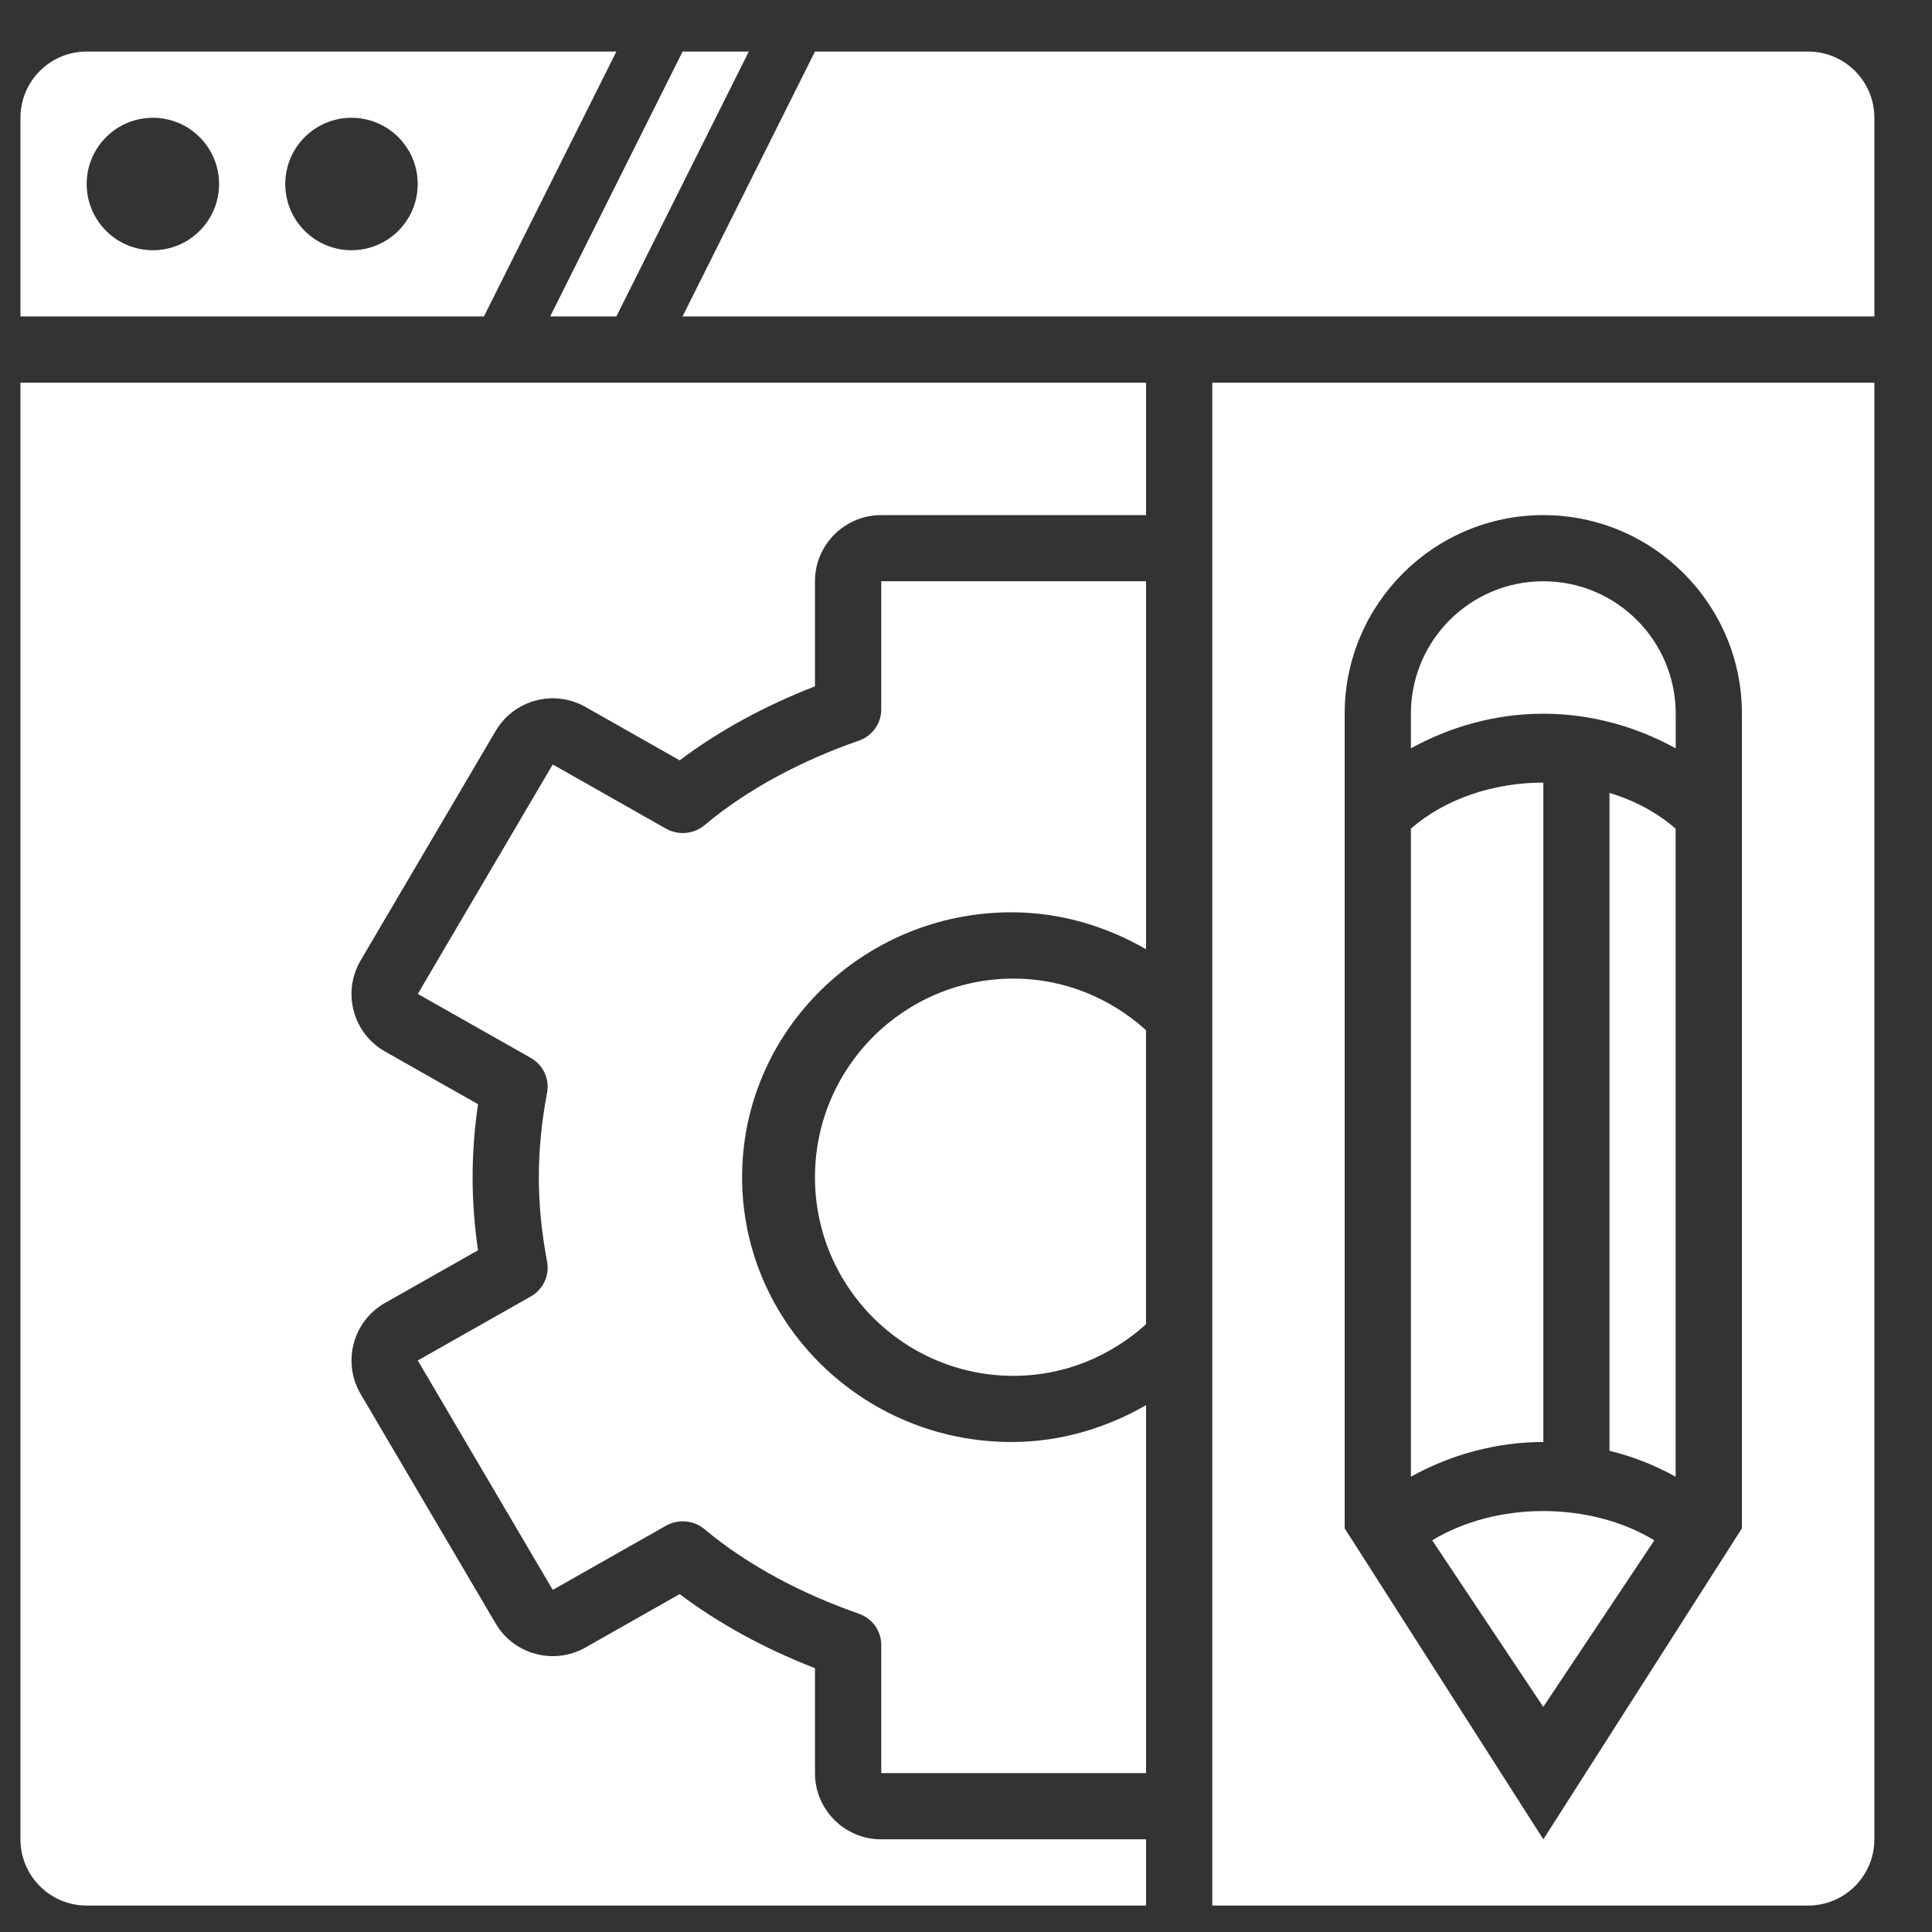 <svg xmlns="http://www.w3.org/2000/svg" width="29" height="29" viewBox="0 0 29 29" fill="none"><rect x="0" y="0" width="29" height="29" fill="#333333" stroke="none"/><path d="M9.252 4.75L11.24 0.774H10.246L8.258 4.75H9.252Z" fill="white"></path><path d="M7.264 4.75L9.252 0.774H1.301C0.752 0.774 0.307 1.219 0.307 1.768V4.75H7.264ZM5.276 1.768C5.825 1.768 6.27 2.213 6.27 2.762C6.27 3.311 5.825 3.756 5.276 3.756C4.727 3.756 4.282 3.311 4.282 2.762C4.282 2.213 4.727 1.768 5.276 1.768ZM2.295 1.768C2.844 1.768 3.288 2.213 3.288 2.762C3.288 3.311 2.844 3.756 2.295 3.756C1.746 3.756 1.301 3.311 1.301 2.762C1.301 2.213 1.746 1.768 2.295 1.768Z" fill="white"></path><path d="M28.135 4.75V1.768C28.135 1.219 27.69 0.774 27.141 0.774H12.233L10.245 4.75H28.135Z" fill="white"></path><path d="M18.197 5.744V28.603H27.141C27.69 28.603 28.135 28.158 28.135 27.609V5.744H18.197ZM26.147 22.941L23.166 27.609L20.184 22.941V10.713C20.184 9.069 21.522 7.732 23.166 7.732C24.81 7.732 26.147 9.069 26.147 10.713V22.941Z" fill="white"></path><path d="M23.166 21.645V11.747C22.427 11.747 21.699 11.984 21.178 12.438V22.166C21.768 21.839 22.449 21.645 23.166 21.645Z" fill="white"></path><path d="M24.159 11.902V21.777C24.512 21.863 24.843 21.995 25.152 22.166V12.439C24.871 12.194 24.532 12.015 24.159 11.902Z" fill="white"></path><path d="M23.165 10.713C23.882 10.713 24.562 10.907 25.153 11.233V10.713C25.153 9.615 24.263 8.725 23.166 8.725C22.068 8.725 21.178 9.615 21.178 10.713V11.233C21.768 10.907 22.449 10.713 23.165 10.713Z" fill="white"></path><path d="M21.498 23.121L23.165 25.621L24.832 23.121C23.87 22.535 22.46 22.535 21.498 23.121Z" fill="white"></path><path d="M0.307 5.744V27.609C0.307 28.158 0.752 28.603 1.301 28.603H17.203V27.609H13.227C12.678 27.609 12.233 27.164 12.233 26.615V25.04C11.475 24.745 10.783 24.367 10.202 23.928L8.787 24.73C8.315 24.997 7.715 24.837 7.44 24.369L5.414 20.926C5.132 20.447 5.297 19.831 5.78 19.557L7.175 18.767C7.121 18.393 7.094 18.031 7.094 17.671C7.094 17.31 7.121 16.949 7.175 16.574L5.78 15.784C5.297 15.511 5.132 14.894 5.414 14.415L7.44 10.972C7.715 10.504 8.315 10.344 8.787 10.611L10.202 11.413C10.783 10.975 11.475 10.596 12.233 10.302V8.726C12.233 8.177 12.678 7.732 13.227 7.732H17.203V5.744H0.307Z" fill="white"></path><path d="M13.228 8.725V10.649C13.228 10.86 13.093 11.048 12.891 11.118C12.064 11.405 11.236 11.831 10.577 12.385C10.413 12.523 10.181 12.542 9.996 12.438L8.297 11.475L6.271 14.919L7.968 15.88C8.153 15.985 8.251 16.193 8.212 16.4C8.129 16.844 8.088 17.259 8.088 17.67C8.088 18.081 8.129 18.495 8.212 18.939C8.251 19.147 8.153 19.355 7.968 19.46L6.271 20.421L8.297 23.865L9.996 22.902C10.181 22.797 10.413 22.818 10.577 22.955C11.236 23.508 12.064 23.934 12.891 24.222C13.093 24.292 13.228 24.48 13.228 24.691V26.615H17.203V21.092C16.606 21.435 15.921 21.645 15.182 21.645C12.953 21.645 11.139 19.862 11.139 17.67C11.139 15.478 12.953 13.694 15.182 13.694C15.921 13.694 16.606 13.905 17.203 14.248V8.725H13.228Z" fill="white"></path><path d="M15.214 14.689C13.568 14.689 12.233 16.024 12.233 17.671C12.233 19.317 13.568 20.652 15.214 20.652C15.981 20.652 16.674 20.354 17.202 19.878V15.463C16.674 14.987 15.981 14.689 15.214 14.689Z" fill="white"></path></svg>